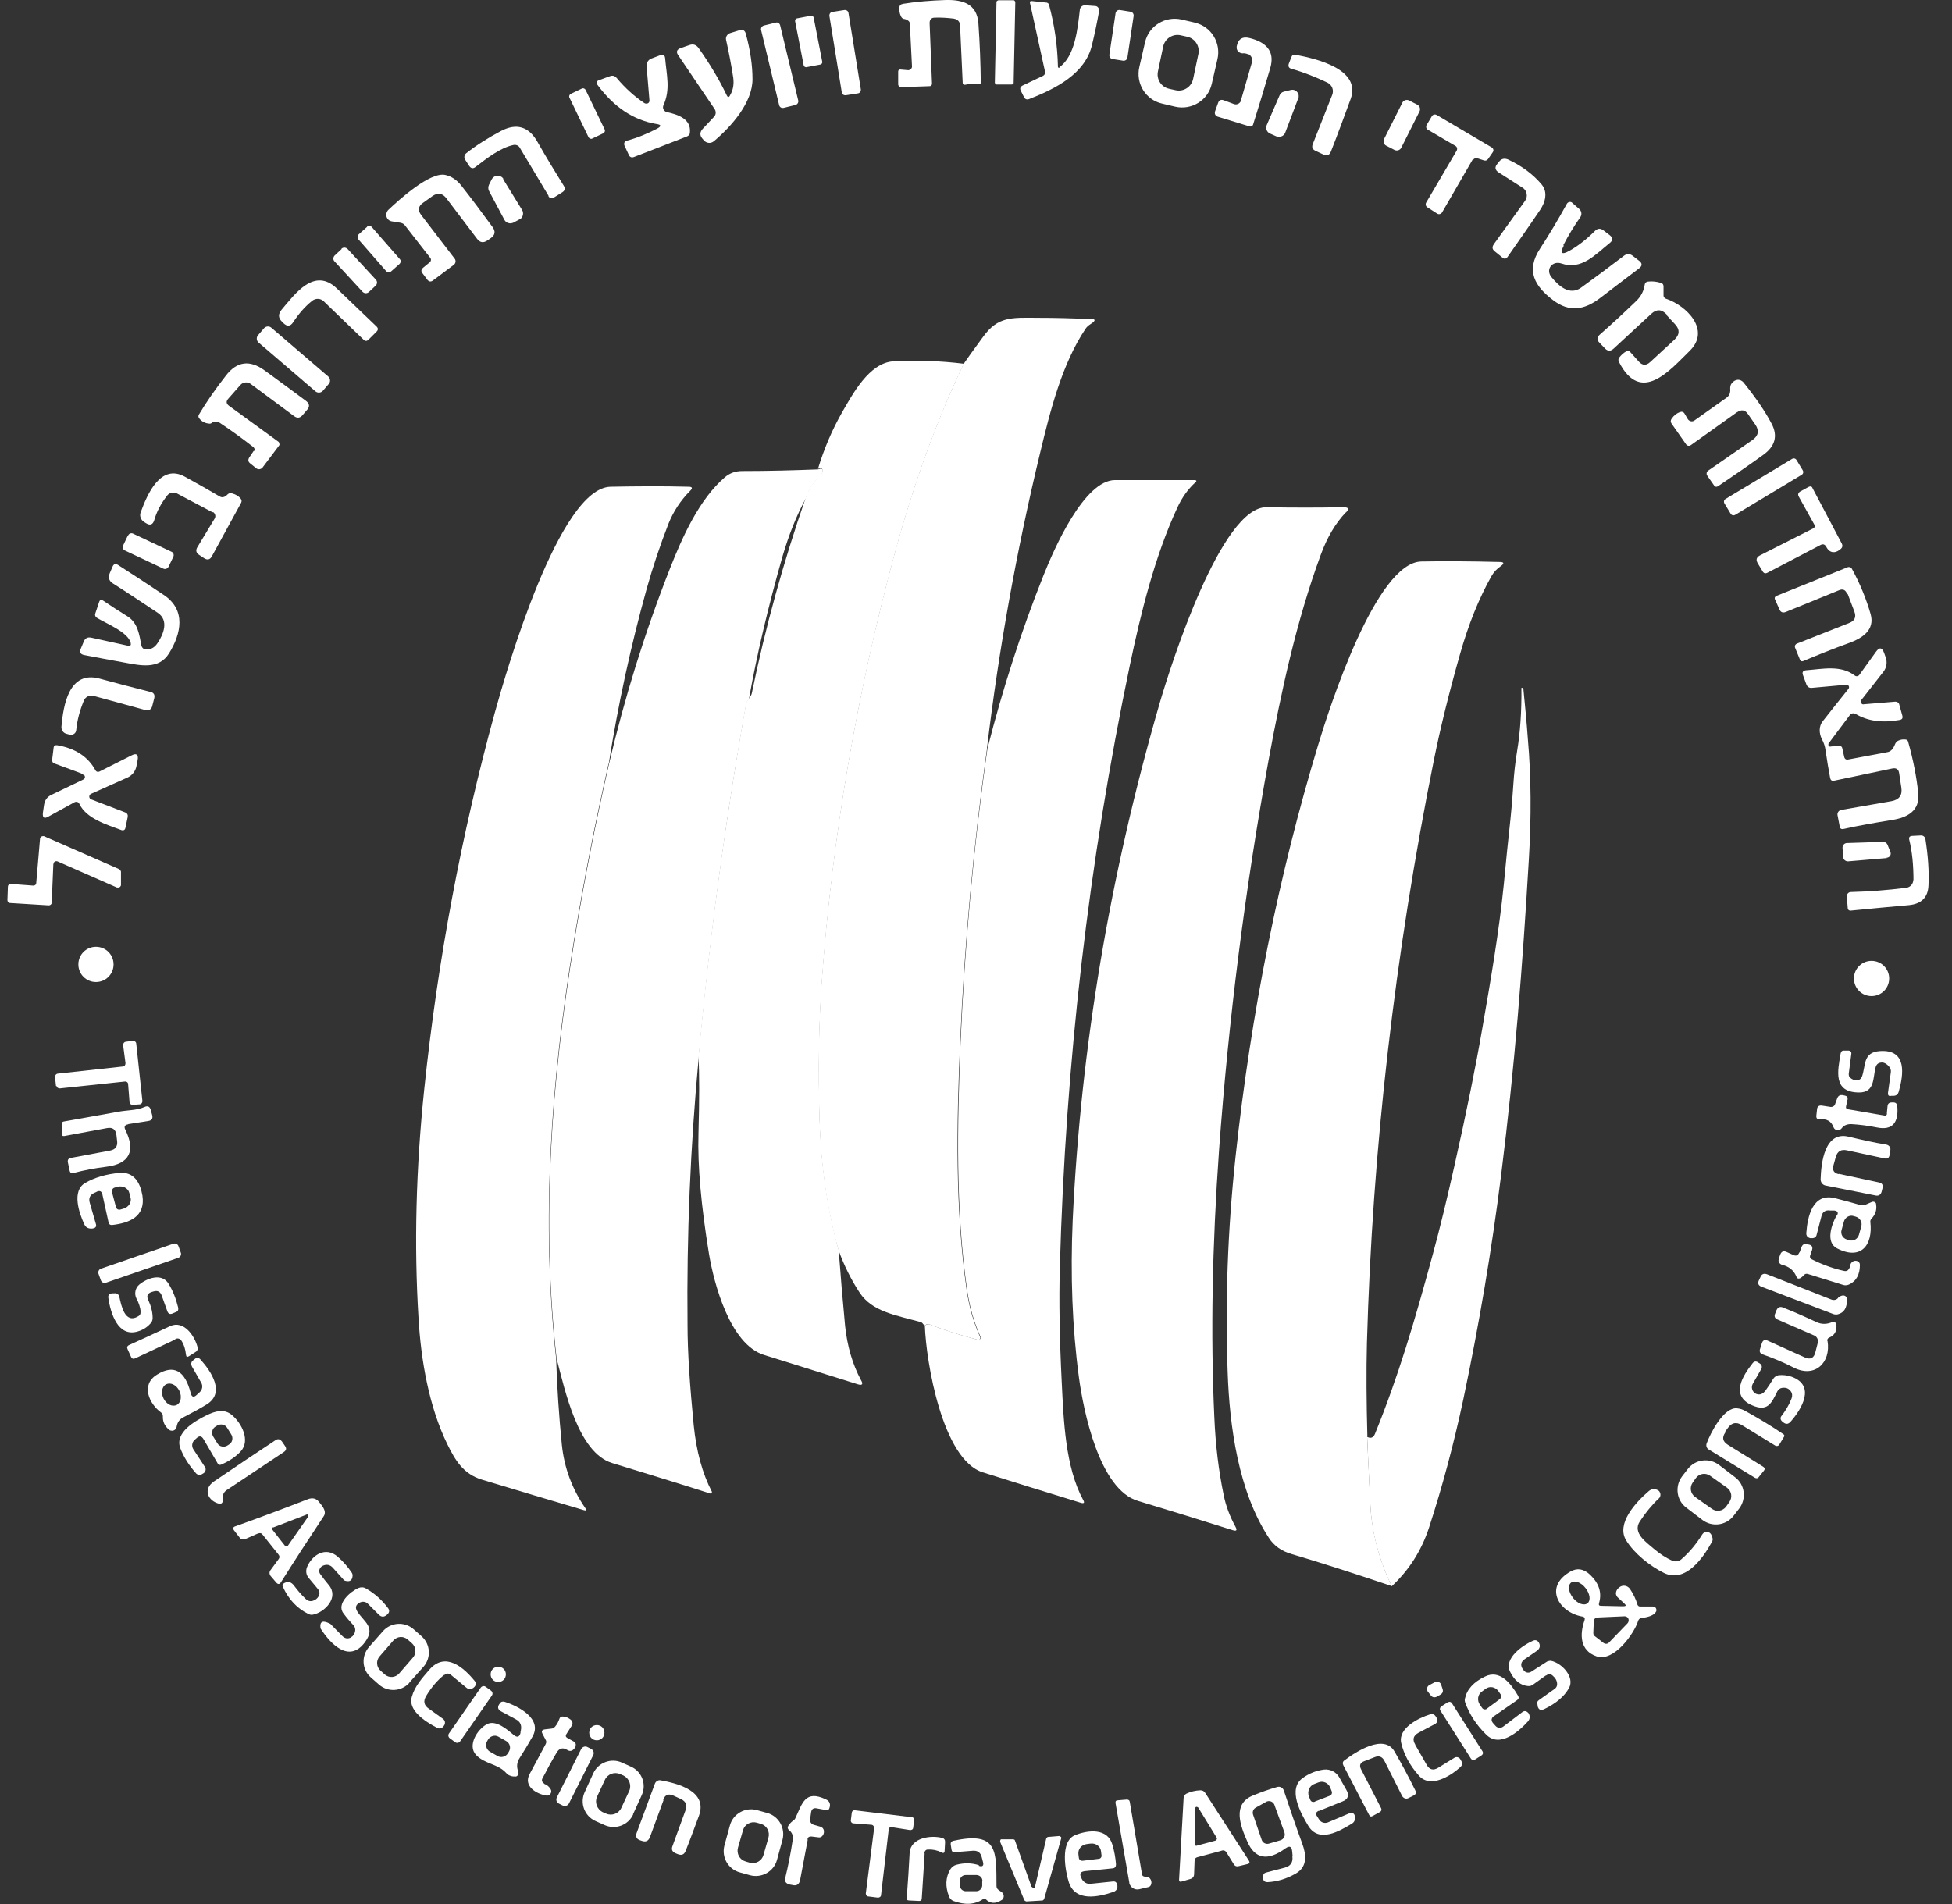 <svg width="82" height="80" viewBox="0 0 82 80" fill="none" xmlns="http://www.w3.org/2000/svg">
<rect x="0" y="0" width="82" height="80" fill="#333333" stroke="none"/>
<path d="M41.861 0.071L41.791 3.481C41.791 3.481 41.822 3.551 41.861 3.551H42.511C42.511 3.551 42.581 3.531 42.581 3.491L42.651 0.081C42.651 0.081 42.621 0.011 42.581 0.011H41.941C41.941 0.011 41.871 0.031 41.861 0.071Z" fill="white"/>
<path d="M38.141 2.951C38.221 2.951 38.301 2.891 38.311 2.811V2.791L38.221 1.001C38.221 0.941 38.191 0.891 38.141 0.861C38.101 0.831 38.061 0.811 38.011 0.801C37.931 0.801 37.871 0.751 37.841 0.671C37.791 0.561 37.771 0.451 37.781 0.331C37.781 0.231 37.831 0.181 37.931 0.161C38.491 0.071 39.091 0.021 39.721 0.001C40.441 -0.019 41.041 0.161 41.101 0.981C41.161 1.831 41.191 2.651 41.201 3.461C41.201 3.521 41.171 3.541 41.121 3.531C40.921 3.511 40.731 3.521 40.541 3.561C40.491 3.571 40.451 3.541 40.441 3.491C40.441 3.491 40.441 3.491 40.441 3.481L40.331 1.081C40.331 0.911 40.231 0.811 40.061 0.781C39.811 0.751 39.541 0.731 39.271 0.741C39.121 0.741 39.051 0.821 39.051 0.971L39.151 3.501C39.151 3.581 39.121 3.621 39.041 3.621L37.861 3.661C37.791 3.661 37.731 3.611 37.731 3.541V3.001C37.731 2.951 37.771 2.921 37.811 2.921H37.821L38.171 2.951H38.141Z" fill="white"/>
<path d="M44.492 2.832C45.162 2.372 45.272 1.192 45.362 0.412C45.372 0.302 45.472 0.212 45.592 0.222L46.002 0.252C46.102 0.252 46.172 0.342 46.172 0.442C46.172 0.442 46.172 0.452 46.172 0.462C46.082 0.962 45.982 1.442 45.872 1.891C45.592 3.091 44.362 3.721 43.232 4.162C43.132 4.202 43.052 4.162 43.012 4.072L42.882 3.812C42.832 3.712 42.862 3.642 42.962 3.591L43.822 3.182C43.882 3.151 43.912 3.082 43.902 3.022L43.262 0.102C43.262 0.102 43.272 0.052 43.302 0.042H43.322L43.982 0.112C43.982 0.112 44.052 0.142 44.062 0.182C44.302 1.062 44.422 1.931 44.442 2.801C44.442 2.832 44.462 2.852 44.492 2.852C44.492 2.852 44.512 2.852 44.522 2.852L44.492 2.832Z" fill="white"/>
<path d="M35.472 0.422L34.962 0.502C34.882 0.512 34.832 0.592 34.842 0.672L35.362 3.882C35.372 3.962 35.452 4.012 35.532 4.002L36.042 3.922C36.122 3.912 36.172 3.832 36.162 3.752L35.642 0.542C35.632 0.462 35.552 0.412 35.472 0.422Z" fill="white"/>
<path d="M46.862 0.561L46.602 2.301C46.592 2.392 46.652 2.471 46.742 2.482L47.182 2.551C47.272 2.562 47.352 2.502 47.362 2.412L47.622 0.671C47.632 0.581 47.572 0.501 47.482 0.491L47.042 0.421C46.952 0.411 46.872 0.471 46.862 0.561Z" fill="white"/>
<path d="M34.061 0.662L33.481 0.772C33.421 0.782 33.391 0.842 33.401 0.892L33.761 2.742C33.771 2.802 33.831 2.832 33.881 2.822L34.461 2.712C34.521 2.702 34.551 2.642 34.541 2.592L34.181 0.742C34.171 0.682 34.111 0.652 34.061 0.662Z" fill="white"/>
<path d="M50.902 3.532C50.742 4.222 50.052 4.642 49.362 4.482L48.812 4.352C48.122 4.192 47.702 3.502 47.862 2.812L48.102 1.772C48.262 1.082 48.952 0.662 49.642 0.822L50.192 0.952C50.882 1.112 51.302 1.802 51.142 2.492L50.902 3.532ZM50.342 2.272C50.412 1.942 50.202 1.612 49.862 1.542L49.592 1.482C49.262 1.412 48.932 1.622 48.862 1.962L48.642 3.002C48.572 3.332 48.782 3.662 49.122 3.732L49.392 3.792C49.722 3.862 50.052 3.652 50.122 3.312L50.342 2.272Z" fill="white"/>
<path d="M32.582 0.952L32.092 1.072C32.012 1.092 31.952 1.172 31.972 1.262L32.732 4.422C32.752 4.502 32.832 4.552 32.922 4.532L33.412 4.412C33.492 4.392 33.552 4.312 33.532 4.222L32.772 1.062C32.752 0.982 32.672 0.922 32.582 0.952Z" fill="white"/>
<path d="M30.651 4.031C30.791 3.811 30.841 3.561 30.802 3.261C30.721 2.741 30.622 2.211 30.502 1.681C30.471 1.551 30.552 1.431 30.672 1.391L31.061 1.271C31.201 1.231 31.291 1.271 31.331 1.421C31.521 2.121 31.611 2.751 31.611 3.331C31.611 4.301 30.741 5.301 29.991 5.931C29.861 6.041 29.681 6.021 29.572 5.901L29.512 5.831C29.392 5.691 29.392 5.561 29.512 5.421L29.991 4.911C30.081 4.821 30.091 4.681 30.012 4.571L28.491 2.321C28.392 2.181 28.431 2.081 28.591 2.021L28.971 1.891C29.122 1.841 29.241 1.881 29.341 2.011C29.811 2.671 30.212 3.341 30.532 4.011C30.572 4.091 30.611 4.101 30.672 4.011L30.651 4.031Z" fill="white"/>
<path d="M52.431 2.281C52.361 2.251 52.281 2.231 52.201 2.241C52.071 2.241 51.951 2.141 51.951 2.011C51.951 1.991 51.951 1.971 51.951 1.951C52.011 1.641 52.191 1.521 52.501 1.601C53.131 1.761 53.581 2.111 53.361 2.861C53.121 3.681 52.881 4.471 52.641 5.231C52.621 5.301 52.551 5.331 52.491 5.311L51.151 4.901C51.061 4.871 51.011 4.781 51.041 4.691C51.041 4.691 51.041 4.691 51.041 4.681L51.171 4.321C51.211 4.211 51.291 4.171 51.401 4.211L51.831 4.371C51.951 4.421 52.091 4.351 52.131 4.231C52.131 4.231 52.131 4.221 52.131 4.211L52.591 2.621C52.631 2.481 52.571 2.331 52.431 2.271V2.281Z" fill="white"/>
<path d="M27.071 4.331C27.131 4.371 27.221 4.361 27.261 4.301C27.281 4.271 27.291 4.241 27.281 4.211L27.161 2.771C27.151 2.641 27.231 2.511 27.361 2.461L27.731 2.321C27.861 2.271 27.931 2.321 27.941 2.451C28.001 3.151 28.171 3.761 27.871 4.421C27.821 4.531 27.871 4.651 27.981 4.701C27.991 4.701 28.011 4.711 28.021 4.711C28.471 4.811 29.041 4.991 28.981 5.571C28.981 5.651 28.931 5.701 28.861 5.731L26.621 6.601C26.531 6.631 26.461 6.601 26.421 6.521L26.231 6.111C26.201 6.031 26.231 5.941 26.311 5.911H26.331C26.781 5.791 27.211 5.611 27.611 5.401C27.791 5.301 27.781 5.241 27.581 5.211C26.621 5.051 25.801 4.511 25.111 3.581C25.031 3.481 25.051 3.401 25.181 3.361L25.621 3.201C25.731 3.161 25.821 3.181 25.901 3.271C26.271 3.711 26.661 4.061 27.081 4.341L27.071 4.331Z" fill="white"/>
<path d="M54.142 2.671L54.252 2.391C54.282 2.311 54.342 2.281 54.422 2.301C55.322 2.471 57.182 2.911 56.742 4.151C56.462 4.911 56.192 5.651 55.912 6.361C55.852 6.521 55.742 6.561 55.592 6.491L55.272 6.341C55.132 6.281 55.092 6.181 55.152 6.041L55.962 3.991C56.042 3.791 55.962 3.571 55.762 3.471C55.282 3.241 54.782 3.041 54.252 2.891C54.142 2.861 54.102 2.791 54.142 2.671Z" fill="white"/>
<path d="M24.442 3.721L23.982 3.941C23.922 3.971 23.891 4.041 23.921 4.101L24.721 5.761C24.752 5.821 24.822 5.851 24.881 5.821L25.341 5.601C25.401 5.571 25.431 5.501 25.401 5.441L24.602 3.781C24.572 3.721 24.502 3.691 24.442 3.721Z" fill="white"/>
<path d="M54.541 4.121L53.991 5.571C53.941 5.711 53.781 5.781 53.641 5.731C53.641 5.731 53.631 5.731 53.621 5.731L53.351 5.611C53.211 5.551 53.161 5.391 53.211 5.261L53.751 4.011C53.781 3.931 53.851 3.871 53.931 3.851L54.221 3.781C54.371 3.741 54.511 3.831 54.551 3.981C54.561 4.031 54.551 4.091 54.551 4.141L54.541 4.121Z" fill="white"/>
<path d="M58.912 4.311L58.142 5.841C58.092 5.941 58.132 6.071 58.232 6.121L58.582 6.301C58.682 6.351 58.812 6.311 58.862 6.211L59.632 4.681C59.682 4.581 59.642 4.451 59.542 4.401L59.192 4.221C59.092 4.171 58.962 4.211 58.912 4.311Z" fill="white"/>
<path d="M61.871 6.691L60.581 8.921C60.541 8.991 60.452 9.021 60.382 8.981L59.962 8.711C59.892 8.671 59.871 8.581 59.911 8.511L61.191 6.331C61.231 6.261 61.212 6.171 61.142 6.131L59.981 5.451C59.911 5.411 59.892 5.321 59.931 5.251L60.151 4.881C60.191 4.811 60.282 4.791 60.352 4.831L62.661 6.191C62.731 6.231 62.761 6.321 62.712 6.391L62.511 6.681C62.471 6.741 62.401 6.761 62.342 6.741L62.062 6.651C61.992 6.631 61.922 6.651 61.882 6.721L61.871 6.691Z" fill="white"/>
<path d="M23.052 8.241L21.832 6.201C21.782 6.111 21.672 6.071 21.572 6.091C21.022 6.201 20.422 6.671 19.982 7.011C19.872 7.101 19.782 7.081 19.702 6.961L19.542 6.711C19.482 6.621 19.502 6.511 19.582 6.441C20.012 6.101 20.502 5.791 21.052 5.501C21.702 5.161 22.212 5.321 22.572 5.951C22.952 6.621 23.332 7.241 23.692 7.821C23.752 7.921 23.732 8.001 23.632 8.071L23.282 8.291C23.182 8.361 23.092 8.341 23.032 8.231L23.052 8.241Z" fill="white"/>
<path d="M63.952 7.882L62.952 7.242C62.802 7.142 62.782 7.022 62.902 6.882L62.982 6.782C63.082 6.662 63.202 6.642 63.352 6.702C63.932 6.972 64.402 7.322 64.762 7.752C65.032 8.072 64.912 8.502 64.702 8.812C64.272 9.452 63.812 10.102 63.332 10.792C63.272 10.882 63.192 10.892 63.112 10.822L62.792 10.562C62.682 10.472 62.672 10.382 62.752 10.262L64.062 8.442C64.192 8.262 64.152 8.022 63.972 7.892C63.972 7.892 63.962 7.892 63.952 7.882Z" fill="white"/>
<path d="M17.771 8.521C17.572 8.661 17.541 8.831 17.692 9.031L19.102 10.871C19.162 10.951 19.142 11.061 19.072 11.121L18.192 11.781C18.102 11.851 18.021 11.841 17.951 11.751L17.741 11.471C17.681 11.391 17.692 11.321 17.771 11.251L18.052 11.021C18.111 10.971 18.122 10.891 18.072 10.831L17.012 9.471C16.971 9.411 16.912 9.381 16.831 9.361L16.462 9.301C16.311 9.281 16.201 9.131 16.232 8.981C16.241 8.921 16.271 8.861 16.311 8.821C16.752 8.401 18.072 7.201 18.712 7.351C18.971 7.411 19.192 7.561 19.381 7.801C19.822 8.361 20.252 8.941 20.692 9.541C20.822 9.721 20.802 9.871 20.622 10.001L20.491 10.091C20.311 10.221 20.162 10.201 20.032 10.021L18.752 8.331C18.581 8.111 18.392 8.081 18.162 8.241L17.771 8.521Z" fill="white"/>
<path d="M21.132 7.522L21.932 8.822C22.012 8.952 21.972 9.132 21.842 9.212H21.832L21.572 9.352C21.432 9.422 21.262 9.372 21.192 9.242L20.542 8.022C20.502 7.942 20.502 7.852 20.542 7.762L20.652 7.542C20.722 7.402 20.892 7.342 21.032 7.412C21.082 7.432 21.122 7.472 21.152 7.522H21.132Z" fill="white"/>
<path d="M65.692 10.321C65.522 10.641 65.602 10.721 65.922 10.541C66.282 10.341 66.642 10.061 67.002 9.701C67.112 9.591 67.232 9.581 67.362 9.681L67.622 9.881C67.762 9.991 67.762 10.101 67.622 10.211C67.012 10.701 66.432 11.361 65.592 11.071C65.212 10.941 64.912 11.321 65.172 11.641C65.472 12.011 65.932 12.431 66.412 12.091C67.022 11.651 67.622 11.201 68.212 10.751C68.342 10.651 68.462 10.651 68.592 10.751C68.592 10.751 68.682 10.821 68.862 10.961C68.992 11.061 68.992 11.171 68.862 11.271C68.312 11.681 67.762 12.111 67.192 12.541C66.552 13.021 65.922 13.131 65.242 12.611C64.462 12.021 64.092 11.371 64.692 10.451C65.082 9.851 65.452 9.231 65.822 8.561C65.862 8.491 65.952 8.461 66.022 8.501C66.022 8.501 66.042 8.501 66.042 8.521L66.342 8.781C66.442 8.871 66.462 9.021 66.382 9.131C66.122 9.501 65.882 9.891 65.672 10.301L65.692 10.321Z" fill="white"/>
<path d="M15.421 9.532L15.072 9.842C15.012 9.902 15.002 9.992 15.052 10.052L16.222 11.392C16.282 11.451 16.372 11.461 16.431 11.402L16.782 11.091C16.841 11.031 16.852 10.941 16.792 10.882L15.621 9.542C15.572 9.482 15.472 9.472 15.412 9.532H15.421Z" fill="white"/>
<path d="M14.352 10.462L14.062 10.732C13.992 10.802 13.982 10.912 14.052 10.982L15.232 12.262C15.302 12.332 15.412 12.342 15.492 12.272L15.782 12.002C15.852 11.932 15.862 11.822 15.782 11.742L14.602 10.462C14.532 10.392 14.422 10.382 14.342 10.452L14.352 10.462Z" fill="white"/>
<path d="M13.111 12.641C12.811 12.881 12.551 13.181 12.321 13.531C12.201 13.721 12.061 13.731 11.901 13.571L11.851 13.521C11.681 13.361 11.681 13.191 11.831 13.011C12.391 12.351 13.201 11.211 14.151 12.121C14.701 12.651 15.261 13.181 15.821 13.721C15.891 13.791 15.891 13.861 15.821 13.931L15.481 14.271C15.411 14.341 15.341 14.341 15.271 14.271L13.601 12.661C13.471 12.531 13.261 12.521 13.111 12.641Z" fill="white"/>
<path d="M70.012 13.211C69.802 12.991 69.592 12.981 69.372 13.181L67.782 14.651C67.662 14.761 67.542 14.761 67.432 14.651L67.192 14.401C67.072 14.281 67.082 14.171 67.202 14.061C67.762 13.571 68.272 13.091 68.752 12.631C68.932 12.451 69.052 12.231 69.092 11.961C69.102 11.881 69.152 11.841 69.232 11.831C69.422 11.811 69.602 11.831 69.782 11.891C69.852 11.911 69.882 11.961 69.882 12.041V12.391C69.872 12.461 69.912 12.521 69.982 12.551C70.832 12.831 71.892 13.861 70.972 14.751C70.162 15.541 68.932 17.021 68.012 15.211C67.972 15.141 67.982 15.081 68.022 15.021C68.102 14.921 68.192 14.831 68.302 14.771C68.372 14.731 68.432 14.731 68.492 14.801L68.842 15.191C68.992 15.361 69.152 15.371 69.322 15.211L70.342 14.271C70.562 14.061 70.572 13.851 70.372 13.631L70.012 13.241V13.211Z" fill="white"/>
<path d="M41.462 31.452C40.892 35.542 40.512 39.662 40.332 43.812C40.182 47.282 40.122 50.782 40.602 54.162C40.702 54.882 40.892 55.552 41.172 56.172C41.192 56.212 41.172 56.272 41.132 56.292C41.112 56.292 41.092 56.292 41.072 56.292C40.412 56.122 39.752 55.922 39.092 55.662C39.042 55.642 39.002 55.642 38.962 55.642C38.912 55.642 38.872 55.672 38.832 55.692C38.772 55.612 38.722 55.562 38.692 55.552C37.602 55.252 36.642 55.112 36.112 54.312C35.762 53.782 35.462 53.182 35.222 52.522C34.742 50.822 34.482 48.982 34.422 47.022C34.362 44.932 34.392 43.022 34.512 41.312C34.952 35.182 35.982 29.152 37.592 23.212C38.382 20.312 39.342 17.672 40.472 15.302C40.592 15.122 40.872 14.732 41.312 14.132C41.922 13.302 42.482 13.342 43.562 13.352C44.302 13.352 45.062 13.372 45.842 13.402C46.012 13.402 46.022 13.462 45.892 13.562L45.762 13.652C45.702 13.692 45.642 13.752 45.602 13.812C44.612 15.292 44.122 17.242 43.692 19.032C42.712 23.102 41.962 27.242 41.462 31.432V31.452Z" fill="white"/>
<path d="M11.091 13.791L10.841 14.082C10.761 14.171 10.771 14.312 10.861 14.392L13.251 16.442C13.341 16.521 13.481 16.512 13.561 16.422L13.811 16.131C13.891 16.041 13.881 15.902 13.791 15.822L11.401 13.771C11.311 13.691 11.171 13.701 11.091 13.791Z" fill="white"/>
<path d="M40.481 15.301C39.351 17.671 38.391 20.311 37.601 23.211C35.991 29.141 34.961 35.171 34.521 41.311C34.401 43.021 34.371 44.931 34.431 47.021C34.491 48.981 34.761 50.821 35.231 52.521C35.311 53.601 35.401 54.661 35.501 55.711C35.591 56.561 35.811 57.321 36.171 57.991C36.271 58.161 36.221 58.221 36.031 58.161C34.731 57.751 33.421 57.341 32.101 56.931C30.671 56.491 29.991 53.941 29.781 52.671C29.451 50.651 29.301 48.971 29.341 47.641C29.381 46.181 29.381 45.101 29.341 44.411C29.791 39.451 30.461 34.511 31.331 29.591C31.341 29.521 31.381 29.441 31.451 29.361L31.511 29.281C31.511 29.281 31.571 29.191 31.581 29.131C32.151 26.351 32.911 23.611 33.851 20.901C33.951 20.571 34.161 20.251 34.491 19.921C34.541 19.881 34.561 19.821 34.551 19.751C34.541 19.661 34.481 19.641 34.361 19.701C34.621 18.841 34.961 18.051 35.371 17.331C35.811 16.571 36.511 15.241 37.531 15.181C38.511 15.131 39.491 15.161 40.471 15.281L40.481 15.301Z" fill="white"/>
<path d="M10.671 18.961C10.711 18.911 10.701 18.841 10.651 18.791C10.191 18.431 9.721 18.091 9.241 17.771C9.181 17.731 9.111 17.711 9.031 17.711C8.981 17.711 8.941 17.731 8.911 17.761C8.881 17.781 8.851 17.801 8.811 17.801C8.631 17.791 8.481 17.721 8.371 17.581C8.331 17.531 8.321 17.471 8.361 17.411C8.671 16.891 9.051 16.341 9.491 15.781C9.951 15.181 10.491 15.111 11.111 15.561C11.691 15.981 12.271 16.411 12.851 16.841C13.011 16.961 13.021 17.091 12.891 17.231L12.711 17.441C12.601 17.571 12.481 17.581 12.351 17.481L10.531 16.131C10.401 16.031 10.211 16.051 10.101 16.171L9.591 16.751C9.491 16.861 9.501 16.961 9.621 17.051L11.711 18.571C11.711 18.571 11.761 18.671 11.731 18.711L11.031 19.641C10.971 19.721 10.851 19.741 10.771 19.681L10.511 19.471C10.421 19.401 10.411 19.321 10.471 19.221L10.661 18.941L10.671 18.961Z" fill="white"/>
<path d="M72.992 17.302L71.032 18.701C70.962 18.752 70.872 18.732 70.832 18.672L70.222 17.802C70.172 17.732 70.172 17.662 70.222 17.591C70.312 17.462 70.432 17.361 70.582 17.311C70.662 17.282 70.722 17.311 70.762 17.372L70.902 17.611C70.962 17.701 71.082 17.732 71.172 17.672L72.542 16.701C72.592 16.662 72.642 16.602 72.662 16.541C72.682 16.471 72.692 16.401 72.682 16.331C72.682 16.252 72.692 16.172 72.742 16.111C72.872 15.931 73.102 15.892 73.252 16.081C73.772 16.732 74.162 17.302 74.422 17.802C74.692 18.311 74.572 18.752 74.072 19.111C73.462 19.552 72.832 19.982 72.182 20.422C72.112 20.471 72.052 20.462 72.002 20.392L71.722 19.991C71.672 19.922 71.682 19.822 71.762 19.771L73.612 18.491C73.872 18.311 73.912 18.091 73.732 17.831L73.432 17.401C73.312 17.221 73.152 17.192 72.972 17.322L72.992 17.302Z" fill="white"/>
<path d="M75.281 19.282L72.491 20.962C72.421 21.002 72.401 21.082 72.441 21.152L72.701 21.582C72.741 21.652 72.821 21.672 72.891 21.632L75.681 19.952C75.751 19.912 75.771 19.832 75.731 19.762L75.471 19.332C75.431 19.262 75.351 19.242 75.281 19.282Z" fill="white"/>
<path d="M34.372 19.721C34.492 19.671 34.552 19.681 34.562 19.771C34.562 19.841 34.542 19.891 34.502 19.941C34.172 20.261 33.952 20.591 33.862 20.921C33.462 21.651 33.132 22.481 32.862 23.411C32.262 25.521 31.792 27.511 31.462 29.371C31.392 29.451 31.352 29.531 31.342 29.601C30.462 34.521 29.802 39.471 29.352 44.421C29.002 48.171 28.842 51.921 28.882 55.661C28.882 56.831 28.982 58.241 29.142 59.891C29.252 60.971 29.502 61.901 29.902 62.671C29.912 62.701 29.902 62.741 29.882 62.751C29.872 62.751 29.852 62.751 29.832 62.751C28.492 62.321 27.112 61.901 25.712 61.471C24.282 61.031 23.732 58.411 23.382 57.081C22.732 51.251 23.162 45.451 24.112 39.631C24.522 37.101 25.012 34.591 25.582 32.101C26.242 29.291 27.092 26.561 28.142 23.891C28.652 22.591 29.372 20.971 30.452 20.051C30.652 19.881 30.892 19.791 31.182 19.791C32.302 19.791 33.372 19.761 34.392 19.721H34.372Z" fill="white"/>
<path d="M8.921 21.521L7.431 20.732C7.291 20.662 7.131 20.692 7.031 20.811C6.771 21.142 6.581 21.491 6.481 21.852C6.421 22.052 6.301 22.091 6.131 21.982L6.051 21.931C5.911 21.841 5.851 21.672 5.911 21.521C6.191 20.762 6.741 19.462 7.771 20.032C8.281 20.311 8.771 20.591 9.231 20.861C9.301 20.901 9.361 20.901 9.431 20.872C9.471 20.852 9.501 20.831 9.531 20.802C9.591 20.732 9.661 20.701 9.751 20.732C9.901 20.771 10.021 20.841 10.111 20.951C10.151 21.002 10.161 21.061 10.131 21.122L8.901 23.372C8.821 23.521 8.711 23.541 8.571 23.451L8.361 23.311C8.241 23.232 8.211 23.122 8.291 22.991L9.021 21.782C9.071 21.692 9.041 21.581 8.961 21.521C8.961 21.521 8.961 21.521 8.951 21.521H8.921Z" fill="white"/>
<path d="M38.841 55.691C38.841 55.691 38.921 55.651 38.971 55.641C39.011 55.641 39.051 55.641 39.101 55.661C39.761 55.921 40.421 56.121 41.081 56.291C41.131 56.301 41.181 56.271 41.191 56.231C41.191 56.211 41.191 56.191 41.191 56.171C40.911 55.551 40.721 54.881 40.621 54.161C40.141 50.771 40.211 47.281 40.351 43.811C40.531 39.661 40.901 35.541 41.481 31.451C42.121 28.941 42.901 26.511 43.841 24.161C44.271 23.081 45.541 20.161 46.851 20.171C47.841 20.171 48.951 20.171 50.161 20.171C50.271 20.171 50.291 20.211 50.201 20.281C49.891 20.571 49.651 20.911 49.461 21.321C48.501 23.391 47.921 25.771 47.461 27.961C45.741 36.181 44.761 44.611 44.521 53.261C44.481 54.661 44.511 56.271 44.601 58.071C44.681 59.691 44.751 61.641 45.501 63.021C45.571 63.141 45.541 63.181 45.401 63.141C43.971 62.701 42.601 62.281 41.281 61.861C39.581 61.321 38.901 57.191 38.851 55.701L38.841 55.691Z" fill="white"/>
<path d="M25.562 32.102C24.992 34.592 24.502 37.102 24.092 39.632C23.142 45.452 22.722 51.252 23.362 57.082C23.402 58.302 23.482 59.502 23.602 60.702C23.702 61.672 24.032 62.562 24.592 63.371C24.652 63.452 24.632 63.481 24.532 63.452C23.122 63.032 21.692 62.611 20.252 62.172C19.462 61.931 19.132 61.371 18.792 60.681C18.022 59.111 17.682 57.142 17.582 55.392C17.392 52.322 17.472 49.111 17.822 45.761C18.392 40.322 19.382 35.052 20.792 29.922C21.282 28.152 23.492 20.512 25.642 20.452C26.722 20.432 27.822 20.422 28.932 20.452C29.082 20.452 29.102 20.512 29.002 20.612C28.592 21.022 28.292 21.482 28.082 22.002C27.732 22.902 27.422 23.822 27.162 24.752C26.492 27.162 25.962 29.611 25.572 32.092L25.562 32.102Z" fill="white"/>
<path d="M76.222 22.051L75.572 20.881C75.512 20.781 75.532 20.701 75.642 20.641L75.972 20.461C76.052 20.421 76.112 20.431 76.142 20.511L77.372 22.841C77.412 22.921 77.402 22.991 77.342 23.051C77.132 23.251 76.872 23.271 76.722 22.981C76.662 22.871 76.582 22.841 76.472 22.901L74.252 24.061C74.162 24.111 74.092 24.091 74.042 24.001L73.842 23.671C73.752 23.521 73.782 23.411 73.942 23.331L76.172 22.201C76.232 22.171 76.262 22.101 76.232 22.031L76.222 22.051Z" fill="white"/>
<path d="M56.542 21.522C56.102 21.982 55.752 22.572 55.482 23.312C54.452 26.112 53.812 29.102 53.292 31.932C52.302 37.372 51.612 42.822 51.212 48.302C50.922 52.342 50.852 56.092 51.012 59.552C51.062 60.712 51.192 61.792 51.402 62.802C51.492 63.262 51.662 63.712 51.902 64.152C51.982 64.302 51.942 64.342 51.782 64.292C50.552 63.902 49.232 63.492 47.802 63.062C46.182 62.582 45.512 59.282 45.322 57.862C45.042 55.772 44.962 53.572 45.062 51.262C45.402 44.002 46.622 36.762 48.722 29.522C49.202 27.882 51.312 21.272 53.212 21.312C54.292 21.332 55.362 21.332 56.432 21.312C56.652 21.312 56.692 21.382 56.532 21.542L56.542 21.522Z" fill="white"/>
<path d="M5.371 22.502L5.171 22.922C5.131 23.002 5.171 23.102 5.251 23.131L6.861 23.892C6.941 23.931 7.041 23.892 7.081 23.811L7.281 23.392C7.321 23.311 7.281 23.212 7.201 23.181L5.591 22.422C5.511 22.381 5.411 22.422 5.381 22.502H5.371Z" fill="white"/>
<path d="M57.431 60.361C57.471 61.291 57.522 62.221 57.562 63.151C57.621 64.352 57.922 65.511 58.462 66.641C56.772 66.072 55.361 65.621 54.242 65.291C53.831 65.171 53.511 64.942 53.301 64.612C52.022 62.661 51.651 59.931 51.572 57.661C51.462 54.712 51.572 51.691 51.901 48.621C52.551 42.562 53.712 36.782 55.382 31.271C55.831 29.782 57.801 23.622 59.712 23.591C60.712 23.572 61.801 23.581 63.002 23.611C63.181 23.611 63.202 23.672 63.051 23.782C62.882 23.901 62.752 24.032 62.651 24.212C62.121 25.151 61.681 26.252 61.331 27.491C60.861 29.142 60.502 30.611 60.242 31.901C58.592 40.102 57.651 48.282 57.422 56.431C57.392 57.592 57.401 58.901 57.441 60.361H57.431Z" fill="white"/>
<path d="M6.121 27.282C6.321 27.302 6.481 27.221 6.611 27.032C6.871 26.651 7.101 26.072 6.631 25.752C6.001 25.331 5.371 24.912 4.741 24.512C4.581 24.412 4.531 24.262 4.611 24.081L4.731 23.802C4.781 23.692 4.851 23.672 4.951 23.732C5.621 24.162 6.261 24.581 6.871 24.991C7.831 25.622 7.611 26.631 7.101 27.451C6.671 28.142 5.901 27.962 5.241 27.841C4.651 27.732 4.091 27.631 3.531 27.521C3.381 27.491 3.331 27.401 3.391 27.262L3.521 26.951C3.581 26.811 3.681 26.762 3.831 26.791L5.371 27.131C5.481 27.151 5.511 27.111 5.491 27.012C5.381 26.561 4.471 26.201 4.091 25.971C4.001 25.922 3.971 25.841 4.011 25.752L4.161 25.302C4.191 25.201 4.251 25.181 4.341 25.241C4.681 25.471 5.021 25.692 5.361 25.901C5.801 26.181 5.851 26.681 5.941 27.131C5.961 27.212 6.031 27.282 6.111 27.291L6.121 27.282Z" fill="white"/>
<path d="M77.591 24.951C77.531 24.781 77.411 24.731 77.251 24.801L75.021 25.711C74.901 25.761 74.801 25.731 74.751 25.601L74.571 25.201C74.531 25.121 74.561 25.061 74.641 25.031L77.621 23.831C77.681 23.811 77.751 23.831 77.791 23.891C78.141 24.531 78.401 25.171 78.581 25.801C78.771 26.471 78.231 26.811 77.691 27.011C77.001 27.261 76.351 27.521 75.761 27.771C75.691 27.801 75.641 27.781 75.611 27.711L75.411 27.221C75.381 27.151 75.411 27.071 75.491 27.041L77.691 26.171C77.921 26.081 77.981 25.921 77.901 25.701L77.621 24.961L77.591 24.951Z" fill="white"/>
<path d="M76.942 31.361L77.262 31.341C77.332 31.341 77.382 31.371 77.392 31.441L77.472 31.801C77.492 31.891 77.552 31.931 77.642 31.911L79.292 31.601C79.362 31.591 79.422 31.551 79.472 31.501C79.532 31.431 79.572 31.361 79.602 31.281C79.632 31.201 79.682 31.141 79.762 31.111C79.852 31.071 79.952 31.061 80.042 31.071C80.112 31.071 80.152 31.121 80.162 31.181C80.372 31.931 80.512 32.641 80.582 33.321C80.662 34.071 80.122 34.351 79.492 34.451C78.752 34.571 78.062 34.691 77.442 34.831C77.352 34.851 77.292 34.811 77.282 34.721L77.192 34.251C77.172 34.151 77.242 34.051 77.342 34.031L79.462 33.661C79.782 33.601 79.922 33.411 79.872 33.091L79.782 32.501C79.762 32.321 79.652 32.251 79.482 32.291L77.052 32.801C76.952 32.821 76.902 32.781 76.882 32.691C76.812 32.331 76.752 31.951 76.692 31.551C76.672 31.381 76.622 31.211 76.532 31.051C76.412 30.811 76.402 30.511 76.572 30.301C76.932 29.841 77.292 29.391 77.652 28.941C77.692 28.891 77.682 28.821 77.632 28.791C77.612 28.771 77.582 28.771 77.552 28.771L76.112 28.901C76.002 28.911 75.922 28.861 75.882 28.751L75.742 28.371C75.692 28.241 75.742 28.171 75.882 28.161C76.562 28.111 77.322 27.931 77.912 28.381C77.972 28.431 78.062 28.421 78.112 28.351L78.802 27.391C78.952 27.181 79.062 27.201 79.152 27.441L79.212 27.611C79.292 27.821 79.252 28.051 79.122 28.221L78.192 29.411C78.192 29.411 78.162 29.531 78.212 29.571C78.232 29.591 78.262 29.601 78.292 29.591L79.622 29.481C79.692 29.481 79.762 29.521 79.782 29.591L79.912 30.061C79.942 30.171 79.912 30.231 79.792 30.251C79.072 30.381 78.462 30.301 77.942 29.991C77.862 29.951 77.762 29.971 77.712 30.041L76.812 31.241C76.812 31.241 76.792 31.321 76.832 31.351C76.852 31.361 76.862 31.371 76.882 31.371L76.942 31.361Z" fill="white"/>
<path d="M3.931 29.241C3.761 29.192 3.581 29.282 3.521 29.442C3.351 29.852 3.241 30.262 3.201 30.681C3.191 30.802 3.081 30.881 2.971 30.872C2.961 30.872 2.951 30.872 2.941 30.872L2.791 30.831C2.661 30.802 2.571 30.672 2.581 30.532C2.661 29.642 2.891 28.162 4.181 28.512C4.881 28.701 5.601 28.892 6.321 29.072C6.461 29.102 6.511 29.192 6.481 29.331L6.391 29.681C6.361 29.802 6.251 29.861 6.131 29.841L3.941 29.241H3.931Z" fill="white"/>
<path d="M58.462 66.651C57.922 65.521 57.612 64.361 57.562 63.161C57.512 62.231 57.472 61.301 57.432 60.371C57.582 60.451 57.692 60.411 57.762 60.241C58.742 57.831 59.422 55.531 60.192 52.691C60.492 51.591 60.792 50.351 61.102 48.961C61.602 46.741 61.992 44.821 62.272 43.191C62.622 41.181 62.972 39.141 63.172 37.161C63.262 36.221 63.352 35.301 63.452 34.411C63.502 33.941 63.542 33.461 63.572 32.971C63.602 32.501 63.652 32.031 63.732 31.551C63.862 30.771 63.922 29.891 63.912 28.901H63.962C63.962 28.901 63.982 28.901 63.992 28.921C64.062 29.631 64.132 30.331 64.182 31.041C64.322 32.631 64.332 34.331 64.222 36.141C63.962 40.561 63.632 44.801 63.062 49.351C62.672 52.471 62.142 55.621 61.472 58.791C61.072 60.671 60.592 62.461 60.032 64.181C59.712 65.161 59.182 65.981 58.462 66.651Z" fill="white"/>
<path d="M3.542 32.601C3.512 32.551 3.442 32.501 3.322 32.461C2.972 32.331 2.622 32.201 2.292 32.081C2.212 32.051 2.182 32.001 2.192 31.911L2.252 31.421C2.262 31.331 2.312 31.301 2.402 31.311C3.162 31.441 3.692 31.791 4.002 32.351C4.042 32.431 4.112 32.451 4.192 32.411L5.522 31.741C5.732 31.631 5.822 31.701 5.782 31.931L5.732 32.191C5.692 32.401 5.552 32.581 5.352 32.671L3.832 33.351C3.762 33.381 3.732 33.461 3.762 33.521C3.772 33.551 3.802 33.581 3.842 33.591L5.252 34.131C5.352 34.171 5.382 34.241 5.362 34.341L5.272 34.771C5.252 34.881 5.182 34.911 5.082 34.871C4.462 34.641 3.622 34.391 3.332 33.771C3.302 33.701 3.222 33.671 3.142 33.701L2.032 34.311C1.852 34.411 1.782 34.361 1.802 34.151L1.852 33.811C1.882 33.621 1.982 33.481 2.152 33.401L3.482 32.761C3.572 32.721 3.592 32.651 3.542 32.571V32.601Z" fill="white"/>
<path d="M2.242 36.281L2.172 37.931C2.172 37.991 2.112 38.041 2.052 38.041L0.422 37.941C0.362 37.941 0.312 37.881 0.312 37.821L0.332 37.251C0.332 37.191 0.382 37.141 0.452 37.141L1.402 37.211C1.462 37.211 1.522 37.171 1.522 37.101L1.682 35.241C1.682 35.181 1.742 35.131 1.802 35.131C1.812 35.131 1.822 35.131 1.842 35.131L5.012 36.521C5.012 36.521 5.082 36.581 5.082 36.631V37.181C5.082 37.241 5.022 37.301 4.962 37.291C4.942 37.291 4.932 37.291 4.912 37.291L2.412 36.191C2.352 36.171 2.282 36.191 2.262 36.251C2.262 36.261 2.262 36.281 2.262 36.291L2.242 36.281Z" fill="white"/>
<path d="M80.382 36.982C80.382 36.372 80.332 35.802 80.202 35.272C80.182 35.182 80.222 35.132 80.312 35.122L80.702 35.102C80.792 35.102 80.862 35.162 80.882 35.242C80.992 35.952 81.042 36.612 81.012 37.202C80.992 37.712 80.712 37.982 80.181 38.032C79.371 38.102 78.552 38.182 77.732 38.262C77.682 38.262 77.632 38.232 77.622 38.172L77.582 37.662C77.582 37.572 77.642 37.492 77.732 37.482C78.512 37.462 79.302 37.402 80.082 37.302C80.242 37.282 80.372 37.142 80.372 36.982H80.382Z" fill="white"/>
<path d="M79.271 36.052L77.631 36.192C77.531 36.192 77.441 36.122 77.431 36.022L77.401 35.622C77.401 35.522 77.471 35.432 77.571 35.422L79.111 35.372C79.191 35.372 79.261 35.422 79.291 35.492L79.411 35.792C79.451 35.892 79.411 35.992 79.301 36.032C79.281 36.032 79.271 36.032 79.251 36.042L79.271 36.052Z" fill="white"/>
<path d="M4.031 41.261C4.441 41.261 4.771 40.931 4.771 40.521C4.771 40.111 4.441 39.781 4.031 39.781C3.621 39.781 3.292 40.111 3.292 40.521C3.292 40.931 3.621 41.261 4.031 41.261Z" fill="white"/>
<path d="M78.621 41.852C79.031 41.852 79.361 41.522 79.361 41.112C79.361 40.702 79.031 40.372 78.621 40.372C78.211 40.372 77.881 40.702 77.881 41.112C77.881 41.522 78.211 41.852 78.621 41.852Z" fill="white"/>
<path d="M2.352 45.631L2.312 45.251C2.312 45.181 2.352 45.121 2.422 45.111L5.162 44.811C5.232 44.811 5.272 44.741 5.272 44.671L5.172 43.911C5.172 43.841 5.212 43.781 5.282 43.771L5.582 43.731C5.652 43.731 5.712 43.771 5.722 43.841L5.982 46.261C5.982 46.331 5.942 46.391 5.872 46.401L5.572 46.421C5.502 46.421 5.452 46.381 5.442 46.311L5.382 45.551C5.382 45.481 5.312 45.431 5.252 45.441L2.512 45.731C2.442 45.731 2.382 45.691 2.372 45.621L2.352 45.631Z" fill="white"/>
<path d="M78.212 45.252C78.391 44.772 78.242 44.212 78.972 44.162C80.132 44.082 79.962 45.162 79.762 45.872C79.732 45.972 79.672 46.032 79.562 46.042H79.452C79.342 46.072 79.302 46.022 79.312 45.912L79.431 45.052C79.442 44.972 79.421 44.882 79.362 44.822C79.272 44.712 79.182 44.652 79.072 44.642C78.922 44.642 78.832 44.702 78.792 44.842C78.672 45.272 78.772 45.902 78.102 45.902C76.982 45.902 77.202 44.982 77.322 44.262C77.342 44.172 77.392 44.132 77.472 44.142H77.671C77.742 44.162 77.781 44.192 77.772 44.272L77.662 45.122C77.662 45.182 77.672 45.242 77.722 45.282C77.802 45.352 77.892 45.392 78.002 45.392C78.092 45.392 78.181 45.332 78.212 45.242V45.252Z" fill="white"/>
<path d="M79.262 46.791L79.292 46.481C79.302 46.371 79.362 46.321 79.472 46.321H79.542C79.642 46.321 79.692 46.381 79.702 46.481C79.762 47.151 79.511 47.511 78.841 47.371C78.492 47.301 78.132 47.251 77.762 47.231C77.592 47.231 77.462 47.281 77.371 47.401C77.302 47.491 77.181 47.521 77.091 47.451C77.061 47.431 77.031 47.391 77.022 47.361C76.931 47.111 76.742 47.001 76.462 47.031C76.341 47.041 76.291 46.991 76.302 46.871L76.332 46.601C76.341 46.491 76.412 46.441 76.522 46.451L76.912 46.511C76.982 46.511 77.052 46.481 77.082 46.411L77.181 46.141C77.222 46.041 77.291 46.001 77.391 46.011L77.492 46.031C77.591 46.051 77.632 46.101 77.612 46.201L77.552 46.471C77.531 46.551 77.561 46.601 77.651 46.611L79.162 46.871C79.232 46.881 79.261 46.851 79.272 46.791H79.262Z" fill="white"/>
<path d="M5.382 47.241C5.242 47.261 5.202 47.341 5.262 47.461C5.712 48.371 5.432 48.901 4.472 49.021C3.982 49.081 3.522 49.171 3.102 49.281C3.002 49.311 2.942 49.281 2.922 49.171L2.852 48.841C2.832 48.731 2.872 48.671 2.982 48.651L4.632 48.341C4.842 48.301 4.942 48.171 4.922 47.961L4.892 47.701C4.862 47.451 4.732 47.351 4.482 47.401L2.702 47.731C2.632 47.741 2.602 47.711 2.602 47.641V47.211C2.602 47.161 2.622 47.131 2.682 47.121C3.432 46.991 4.192 46.851 4.972 46.711C5.342 46.641 5.732 46.661 6.072 46.511C6.202 46.451 6.292 46.491 6.332 46.631L6.392 46.851C6.432 46.991 6.372 47.081 6.222 47.101L5.392 47.231L5.382 47.241Z" fill="white"/>
<path d="M77.251 49.322L78.931 49.682C79.071 49.712 79.111 49.792 79.081 49.922L79.041 50.082C79.001 50.202 78.921 50.252 78.801 50.232L76.691 49.812C76.571 49.792 76.481 49.682 76.481 49.552C76.501 48.882 76.641 47.502 77.671 47.762C78.171 47.882 78.691 48.002 79.241 48.092C79.351 48.112 79.431 48.212 79.411 48.322L79.381 48.512C79.361 48.652 79.291 48.702 79.161 48.672L77.581 48.332C77.341 48.282 77.191 48.372 77.121 48.602L77.021 48.962C76.961 49.162 77.041 49.292 77.241 49.332L77.251 49.322Z" fill="white"/>
<path d="M4.052 50.081L3.962 50.121C3.782 50.202 3.712 50.342 3.772 50.541L4.032 51.441C4.052 51.511 4.032 51.572 3.952 51.602C3.912 51.611 3.882 51.621 3.842 51.621C3.702 51.621 3.602 51.572 3.542 51.441C3.322 50.971 3.002 50.032 3.582 49.702C3.982 49.471 4.462 49.331 5.012 49.282C5.632 49.221 5.892 49.702 5.982 50.231C6.122 51.132 5.412 51.392 4.702 51.471C4.622 51.471 4.582 51.441 4.562 51.371L4.302 50.191C4.272 50.051 4.192 50.011 4.062 50.072L4.052 50.081ZM4.702 50.081L4.872 50.721C4.892 50.801 4.972 50.842 5.052 50.822L5.192 50.782C5.402 50.721 5.542 50.511 5.482 50.312L5.432 50.121C5.382 49.922 5.162 49.812 4.942 49.861L4.812 49.901C4.732 49.922 4.692 50.002 4.712 50.081H4.702Z" fill="white"/>
<path d="M77.161 51.081C77.241 50.952 77.201 50.882 77.051 50.861H76.881C76.681 50.831 76.552 50.922 76.511 51.121L76.311 51.892C76.291 51.981 76.201 52.032 76.111 52.022H76.041C75.931 51.992 75.871 51.922 75.881 51.801C75.931 51.121 76.141 50.111 77.081 50.342C77.441 50.431 77.801 50.532 78.151 50.632C78.231 50.651 78.311 50.651 78.381 50.611L78.631 50.502C78.701 50.471 78.781 50.502 78.811 50.572C78.811 50.581 78.811 50.592 78.811 50.602C78.851 50.831 78.781 51.032 78.621 51.202C78.581 51.242 78.561 51.291 78.571 51.352C78.681 52.312 78.181 52.971 77.171 52.452C76.671 52.191 76.951 51.431 77.151 51.072L77.161 51.081ZM78.191 51.522C78.241 51.352 78.131 51.172 77.961 51.121L77.861 51.092C77.691 51.041 77.511 51.151 77.461 51.322L77.361 51.681C77.311 51.852 77.411 52.032 77.591 52.081L77.691 52.111C77.871 52.161 78.041 52.051 78.091 51.882L78.191 51.522Z" fill="white"/>
<path d="M7.272 52.261L4.252 53.301C4.152 53.331 4.102 53.441 4.142 53.531L4.232 53.781C4.262 53.881 4.372 53.931 4.462 53.891L7.482 52.851C7.582 52.821 7.632 52.711 7.592 52.621L7.502 52.371C7.472 52.271 7.362 52.221 7.272 52.261Z" fill="white"/>
<path d="M75.601 52.612L75.681 52.392C75.721 52.292 75.791 52.252 75.891 52.272L75.981 52.292C76.111 52.312 76.161 52.392 76.121 52.522L76.041 52.752C76.021 52.822 76.041 52.882 76.111 52.912C76.591 53.152 77.051 53.312 77.481 53.402C77.551 53.412 77.611 53.402 77.651 53.342C77.691 53.292 77.721 53.232 77.731 53.162C77.731 53.102 77.771 53.052 77.811 53.022C77.871 52.972 77.941 52.962 78.011 52.982C78.081 53.002 78.131 53.062 78.131 53.142C78.131 53.552 77.981 53.832 77.671 53.972C77.601 54.002 77.521 54.012 77.441 53.992L75.961 53.532C75.871 53.502 75.801 53.532 75.751 53.602C75.721 53.642 75.671 53.672 75.631 53.702C75.551 53.742 75.491 53.722 75.461 53.632C75.351 53.372 75.151 53.212 74.861 53.142C74.761 53.112 74.691 53.012 74.721 52.912V52.892L74.781 52.722C74.831 52.582 74.921 52.542 75.051 52.602L75.341 52.732C75.451 52.782 75.531 52.752 75.581 52.632L75.601 52.612Z" fill="white"/>
<path d="M77.211 54.531C77.281 54.471 77.351 54.431 77.431 54.431C77.521 54.431 77.591 54.501 77.591 54.591C77.591 54.951 77.471 55.151 77.211 55.221C77.141 55.241 77.071 55.231 77.011 55.211L73.991 54.061C73.871 54.011 73.831 53.931 73.881 53.811L73.951 53.661C74.001 53.531 74.101 53.491 74.231 53.541L76.931 54.601C77.031 54.641 77.141 54.621 77.211 54.541V54.531Z" fill="white"/>
<path d="M5.912 55.121C5.892 54.931 5.832 54.741 5.732 54.561C5.632 54.361 5.682 54.121 5.842 53.981C6.172 53.701 6.802 53.471 7.082 53.941C7.262 54.231 7.392 54.561 7.482 54.931C7.502 55.031 7.482 55.101 7.382 55.131L7.242 55.191C7.142 55.231 7.072 55.201 7.032 55.101L6.792 54.431C6.732 54.271 6.622 54.211 6.452 54.261L6.382 54.281C6.192 54.341 6.142 54.451 6.232 54.631C6.342 54.871 6.412 55.121 6.412 55.381C6.412 55.451 6.392 55.511 6.352 55.571C6.212 55.741 6.032 55.871 5.792 55.941C4.942 56.201 4.642 55.151 4.552 54.541C4.532 54.421 4.582 54.361 4.702 54.341H4.792C4.892 54.321 4.992 54.381 5.012 54.481C5.092 54.841 5.242 55.651 5.812 55.301C5.882 55.261 5.912 55.201 5.902 55.121H5.912Z" fill="white"/>
<path d="M76.772 56.342C76.922 57.262 76.232 57.912 75.352 57.462C74.922 57.242 74.492 57.062 74.062 56.912C73.942 56.872 73.892 56.792 73.942 56.662L74.012 56.442C74.052 56.312 74.132 56.272 74.262 56.332L75.812 57.032C76.052 57.142 76.202 57.062 76.262 56.812L76.362 56.422C76.392 56.292 76.332 56.162 76.212 56.112L74.672 55.442C74.552 55.392 74.522 55.302 74.572 55.192L74.622 55.062C74.682 54.922 74.782 54.882 74.912 54.942C75.372 55.122 75.842 55.332 76.312 55.552C76.532 55.652 76.742 55.642 76.962 55.552C77.032 55.522 77.112 55.552 77.142 55.632C77.142 55.632 77.142 55.652 77.142 55.662C77.172 55.922 77.072 56.102 76.842 56.202C76.782 56.222 76.752 56.282 76.762 56.342H76.772Z" fill="white"/>
<path d="M7.361 56.282L5.681 57.072C5.601 57.111 5.541 57.092 5.501 57.002L5.361 56.691C5.321 56.611 5.341 56.551 5.431 56.511C6.021 56.242 6.591 55.981 7.141 55.721C7.721 55.452 8.181 56.132 8.301 56.611C8.321 56.681 8.291 56.761 8.221 56.801L7.941 56.981C7.861 57.032 7.821 57.011 7.811 56.911C7.791 56.702 7.731 56.502 7.621 56.331C7.571 56.242 7.461 56.212 7.361 56.261V56.282Z" fill="white"/>
<path d="M8.271 58.602L8.391 58.492C8.501 58.392 8.531 58.221 8.451 58.092L8.071 57.431C8.011 57.322 8.021 57.221 8.121 57.151L8.181 57.102C8.261 57.032 8.341 57.032 8.421 57.121C8.871 57.621 9.491 58.532 8.661 59.022C8.351 59.212 8.021 59.382 7.701 59.551C7.541 59.632 7.451 59.761 7.421 59.941C7.411 60.051 7.301 60.132 7.201 60.111C7.161 60.111 7.121 60.092 7.091 60.062C6.911 59.911 6.831 59.721 6.841 59.502C6.841 59.441 6.821 59.392 6.771 59.352C6.271 58.992 5.891 58.181 6.601 57.752C7.301 57.322 7.771 57.581 8.011 58.532C8.051 58.702 8.141 58.731 8.271 58.602ZM7.421 59.032C7.601 58.941 7.651 58.672 7.531 58.431C7.411 58.191 7.171 58.072 6.981 58.161C6.801 58.252 6.751 58.522 6.871 58.761C6.991 59.002 7.231 59.121 7.421 59.032Z" fill="white"/>
<path d="M73.791 58.571C73.931 58.621 74.052 58.571 74.162 58.431C74.281 58.261 74.391 58.101 74.491 57.931C74.541 57.851 74.621 57.801 74.711 57.781C74.891 57.761 75.071 57.781 75.251 57.841C76.301 58.211 75.671 59.221 75.222 59.731C75.121 59.851 75.011 59.851 74.901 59.751L74.852 59.711C74.791 59.651 74.781 59.561 74.831 59.501C75.001 59.281 75.151 59.041 75.251 58.781C75.321 58.611 75.281 58.471 75.132 58.361C75.061 58.311 74.981 58.301 74.871 58.311C74.781 58.321 74.701 58.381 74.662 58.461C74.412 58.971 74.251 59.331 73.591 59.041C72.671 58.631 73.221 57.791 73.621 57.281C73.681 57.201 73.761 57.181 73.852 57.241C73.871 57.261 73.901 57.271 73.931 57.291C74.021 57.361 74.031 57.441 73.981 57.531L73.632 58.141C73.552 58.281 73.601 58.461 73.741 58.551C73.761 58.551 73.772 58.571 73.791 58.571Z" fill="white"/>
<path d="M72.481 60.182C72.331 60.392 72.361 60.562 72.581 60.702L74.061 61.622C74.141 61.672 74.151 61.732 74.091 61.802L73.881 62.062C73.841 62.122 73.781 62.122 73.721 62.092L71.781 60.902C71.691 60.852 71.661 60.742 71.691 60.652C71.851 60.212 72.411 59.122 72.961 59.172C73.091 59.182 73.221 59.222 73.331 59.292C73.871 59.592 74.411 59.912 74.921 60.262C74.961 60.292 74.971 60.332 74.941 60.372L74.741 60.702C74.711 60.752 74.641 60.772 74.581 60.742L73.181 59.882C72.941 59.732 72.741 59.772 72.581 60.002L72.451 60.182H72.481Z" fill="white"/>
<path d="M8.552 60.471C8.472 60.331 8.372 60.312 8.252 60.431L8.172 60.502C8.062 60.602 8.042 60.772 8.122 60.892L8.612 61.642C8.662 61.721 8.642 61.831 8.562 61.892L8.482 61.941C8.402 61.992 8.302 61.971 8.242 61.911C7.932 61.562 7.712 61.212 7.572 60.842C7.332 60.191 8.192 59.702 8.682 59.462C9.032 59.291 9.422 59.172 9.752 59.462C10.142 59.791 10.532 60.522 10.112 60.981C9.912 61.202 9.632 61.392 9.282 61.541C9.232 61.562 9.182 61.541 9.152 61.502L8.552 60.471ZM9.542 59.992C9.462 59.852 9.272 59.812 9.132 59.892L9.052 59.941C8.912 60.022 8.872 60.212 8.952 60.352L9.132 60.642C9.212 60.782 9.402 60.822 9.542 60.742L9.622 60.691C9.762 60.611 9.802 60.422 9.722 60.282L9.542 59.992Z" fill="white"/>
<path d="M9.362 62.872V63.052C9.362 63.122 9.312 63.182 9.242 63.182C9.232 63.182 9.222 63.182 9.212 63.182C8.742 63.072 8.502 62.572 8.992 62.242C9.862 61.652 10.722 61.072 11.572 60.512C11.672 60.442 11.762 60.462 11.842 60.562L11.972 60.752C12.042 60.852 12.032 60.932 11.932 61.002L9.502 62.622C9.422 62.682 9.362 62.772 9.372 62.872H9.362Z" fill="white"/>
<path d="M72.822 63.691C72.502 64.101 71.922 64.171 71.512 63.861L70.832 63.341C70.422 63.031 70.352 62.441 70.662 62.031L70.902 61.721C71.222 61.311 71.802 61.241 72.212 61.551L72.892 62.071C73.302 62.381 73.372 62.971 73.062 63.381L72.822 63.691ZM72.652 63.101C72.782 62.911 72.742 62.651 72.552 62.511L71.832 62.001C71.642 61.871 71.382 61.911 71.242 62.101L71.102 62.301C70.972 62.491 71.012 62.751 71.202 62.891L71.922 63.401C72.112 63.531 72.372 63.491 72.512 63.301L72.652 63.101Z" fill="white"/>
<path d="M70.252 65.572C70.372 65.632 70.522 65.602 70.622 65.522C70.962 65.231 71.252 64.882 71.502 64.481C71.572 64.371 71.662 64.341 71.782 64.382C71.862 64.412 71.912 64.501 71.942 64.632C71.952 64.692 71.942 64.742 71.912 64.791C71.532 65.481 70.792 66.522 69.902 66.091C69.312 65.802 68.652 65.272 68.312 64.722C67.882 64.022 68.712 63.121 69.262 62.651C69.382 62.551 69.502 62.541 69.642 62.611C69.682 62.632 69.712 62.661 69.732 62.712C69.772 62.791 69.752 62.901 69.682 62.962C69.402 63.221 69.132 63.551 68.882 63.931C68.572 64.412 69.162 64.802 69.472 65.072C69.732 65.291 69.992 65.462 70.242 65.572H70.252Z" fill="white"/>
<path d="M10.812 64.441L10.292 64.671C10.212 64.701 10.122 64.681 10.072 64.611L9.832 64.301C9.772 64.221 9.792 64.161 9.882 64.131C10.892 63.771 11.902 63.391 12.932 62.991C13.112 62.921 13.262 62.951 13.372 63.071C13.472 63.191 13.622 63.361 13.642 63.511C13.652 63.581 13.642 63.641 13.602 63.701C12.962 64.671 12.362 65.591 11.802 66.481C11.742 66.571 11.682 66.581 11.602 66.491L11.372 66.221C11.312 66.151 11.302 66.041 11.372 65.961L11.702 65.511C11.752 65.451 11.752 65.381 11.702 65.321L11.032 64.481C10.982 64.411 10.922 64.401 10.842 64.431L10.812 64.441ZM11.472 64.161C11.472 64.161 11.422 64.211 11.432 64.251C11.432 64.251 11.432 64.261 11.442 64.271L11.982 64.961C11.982 64.961 12.052 64.991 12.072 64.971C12.072 64.971 12.072 64.971 12.082 64.961L12.942 63.731C12.942 63.731 12.962 63.661 12.932 63.641C12.912 63.631 12.892 63.621 12.872 63.641L11.472 64.181V64.161Z" fill="white"/>
<path d="M12.831 67.171C12.941 67.281 13.062 67.301 13.191 67.241C13.271 67.211 13.332 67.151 13.371 67.091C13.441 66.981 13.441 66.871 13.351 66.761L12.961 66.291C12.861 66.171 12.841 66.011 12.891 65.861C13.101 65.331 13.681 64.961 14.191 65.411C14.421 65.611 14.611 65.831 14.771 66.071C14.801 66.111 14.812 66.151 14.812 66.201C14.802 66.401 14.701 66.471 14.511 66.421C14.482 66.421 14.451 66.391 14.431 66.371L13.991 65.881C13.871 65.741 13.721 65.711 13.551 65.791C13.491 65.821 13.451 65.871 13.421 65.941C13.401 66.001 13.412 66.071 13.441 66.121C13.562 66.291 13.691 66.451 13.822 66.611C14.242 67.131 13.642 67.741 13.152 67.841C13.082 67.861 13.011 67.841 12.951 67.811C12.482 67.581 12.132 67.211 11.882 66.671C11.851 66.611 11.871 66.561 11.931 66.521C12.091 66.431 12.232 66.461 12.351 66.621C12.502 66.821 12.652 67.001 12.822 67.161L12.831 67.171Z" fill="white"/>
<path d="M66.462 67.921C65.472 67.741 64.842 66.671 65.972 66.031C66.252 65.871 66.522 65.911 66.792 66.161C67.172 66.521 67.302 66.921 67.172 67.361C67.152 67.431 67.172 67.471 67.252 67.471L68.182 67.491C68.312 67.491 68.322 67.451 68.232 67.371L67.942 67.101C67.942 67.101 67.882 67.021 67.882 66.961C67.882 66.841 67.942 66.751 68.042 66.681C68.182 66.581 68.372 66.621 68.472 66.761C68.612 66.971 68.722 67.191 68.782 67.411C68.802 67.471 68.842 67.501 68.902 67.501H69.432C69.522 67.501 69.582 67.561 69.582 67.651C69.582 67.681 69.582 67.701 69.562 67.721C69.472 67.901 69.142 67.961 68.962 67.981C68.882 67.991 68.832 68.041 68.812 68.111C68.652 68.631 67.792 69.851 67.062 69.591C66.372 69.351 66.352 68.681 66.562 68.081C66.592 67.991 66.562 67.941 66.472 67.921H66.462ZM66.692 67.361C66.832 67.241 66.792 66.961 66.602 66.721C66.412 66.481 66.142 66.381 65.992 66.501C65.852 66.621 65.892 66.901 66.082 67.141C66.272 67.381 66.542 67.481 66.692 67.361ZM68.372 68.201C68.432 68.131 68.432 68.021 68.372 67.961C68.342 67.931 68.292 67.911 68.242 67.911L67.112 67.961C67.022 67.961 66.952 68.031 66.952 68.121L66.932 68.611C66.932 68.671 66.952 68.721 67.002 68.751L67.362 69.031C67.432 69.081 67.532 69.081 67.592 69.011L68.382 68.191L68.372 68.201Z" fill="white"/>
<path d="M14.761 68.781C14.851 68.731 14.902 68.641 14.921 68.521C14.931 68.441 14.912 68.351 14.851 68.291C14.701 68.131 14.562 67.971 14.431 67.791C14.111 67.381 14.732 66.861 15.062 66.721C15.162 66.681 15.271 66.681 15.371 66.741C15.742 66.951 16.052 67.231 16.311 67.581C16.361 67.651 16.361 67.731 16.302 67.801C16.282 67.821 16.271 67.831 16.252 67.851C16.131 67.951 16.021 67.951 15.912 67.841L15.461 67.391C15.371 67.291 15.222 67.271 15.101 67.341C14.941 67.431 14.912 67.551 15.011 67.711C15.302 68.161 15.802 68.371 15.322 69.011C14.652 69.901 13.871 69.041 13.492 68.461C13.472 68.441 13.461 68.411 13.461 68.381C13.431 68.121 13.572 68.071 13.861 68.221C13.861 68.221 13.861 68.221 13.871 68.221L14.382 68.741C14.492 68.851 14.621 68.871 14.761 68.791V68.781Z" fill="white"/>
<path d="M17.201 70.701C16.871 71.072 16.301 71.112 15.921 70.781L15.581 70.481C15.201 70.151 15.171 69.582 15.501 69.201L16.091 68.531C16.421 68.162 16.991 68.121 17.371 68.451L17.711 68.751C18.081 69.082 18.121 69.651 17.791 70.031L17.191 70.701H17.201ZM17.351 69.641C17.501 69.462 17.481 69.201 17.301 69.041L17.121 68.882C16.941 68.731 16.681 68.751 16.521 68.931L15.941 69.602C15.791 69.781 15.811 70.041 15.991 70.201L16.171 70.362C16.351 70.511 16.611 70.492 16.771 70.311L17.351 69.641Z" fill="white"/>
<path d="M64.931 70.401L64.401 70.781C64.332 70.831 64.261 70.851 64.181 70.841C63.871 70.811 63.621 70.611 63.441 70.251C63.151 69.681 63.971 69.121 64.412 68.931C64.492 68.901 64.552 68.911 64.612 68.971C64.632 69.001 64.651 69.021 64.662 69.051C64.712 69.181 64.671 69.281 64.561 69.361L64.052 69.711C63.892 69.821 63.861 69.961 63.962 70.121L64.001 70.171C64.072 70.281 64.212 70.311 64.322 70.241L64.992 69.811C64.992 69.811 65.102 69.771 65.151 69.781C65.612 69.871 66.162 70.471 65.912 70.921C65.722 71.271 65.371 71.571 64.871 71.811C64.722 71.881 64.632 71.841 64.591 71.681V71.631C64.552 71.541 64.582 71.471 64.662 71.421L65.322 70.951C65.382 70.901 65.412 70.841 65.412 70.761C65.412 70.621 65.341 70.501 65.222 70.401C65.141 70.331 65.052 70.321 64.962 70.391L64.931 70.401Z" fill="white"/>
<path d="M18.661 70.371C18.391 70.581 18.131 70.881 17.901 71.261C17.771 71.481 17.811 71.651 18.011 71.791C18.211 71.931 18.411 72.081 18.611 72.221C18.671 72.271 18.701 72.331 18.691 72.401C18.691 72.441 18.671 72.481 18.641 72.521C18.561 72.631 18.461 72.651 18.351 72.591C17.531 72.161 17.171 71.721 17.301 71.291C17.421 70.851 17.741 70.501 18.031 70.161C18.711 69.371 19.491 70.071 19.951 70.641C19.991 70.691 20.001 70.761 19.971 70.821C19.951 70.861 19.921 70.891 19.881 70.921C19.771 70.991 19.671 70.981 19.581 70.901L18.941 70.371C18.851 70.301 18.771 70.301 18.681 70.371H18.661Z" fill="white"/>
<path d="M20.931 70.671C21.111 70.671 21.251 70.531 21.251 70.351C21.251 70.171 21.111 70.031 20.931 70.031C20.751 70.031 20.611 70.171 20.611 70.351C20.611 70.531 20.751 70.671 20.931 70.671Z" fill="white"/>
<path d="M62.772 72.092C62.642 72.182 62.622 72.292 62.732 72.412L62.822 72.512C62.902 72.612 63.052 72.622 63.152 72.542L63.942 71.942C64.032 71.872 64.112 71.882 64.192 71.962C64.212 71.982 64.222 71.992 64.232 72.022C64.282 72.132 64.262 72.242 64.182 72.332C63.802 72.752 63.002 73.452 62.432 72.882C62.022 72.482 61.732 72.032 61.552 71.542C61.532 71.482 61.522 71.422 61.542 71.362C61.622 70.982 61.902 70.672 62.382 70.442C63.012 70.132 63.482 70.752 63.772 71.252C63.812 71.322 63.802 71.382 63.732 71.432L62.782 72.092H62.772ZM62.462 71.792L63.002 71.392C63.062 71.342 63.082 71.252 63.032 71.182L62.942 71.052C62.812 70.872 62.572 70.832 62.402 70.962L62.242 71.082C62.072 71.202 62.042 71.452 62.172 71.632L62.262 71.762C62.312 71.832 62.402 71.842 62.472 71.792H62.462Z" fill="white"/>
<path d="M60.512 71.201L60.352 71.291C60.272 71.332 60.172 71.322 60.112 71.242L59.992 71.091C59.922 71.011 59.932 70.891 60.012 70.822C60.022 70.822 60.032 70.802 60.042 70.802L60.272 70.681C60.362 70.632 60.482 70.662 60.532 70.761C60.532 70.761 60.542 70.781 60.542 70.791L60.602 70.972C60.632 71.061 60.602 71.151 60.512 71.201Z" fill="white"/>
<path d="M20.192 70.912L18.862 72.832C18.812 72.901 18.832 72.992 18.902 73.041L19.122 73.201C19.192 73.251 19.282 73.231 19.332 73.162L20.662 71.242C20.712 71.171 20.692 71.082 20.622 71.031L20.402 70.871C20.332 70.822 20.242 70.841 20.192 70.912Z" fill="white"/>
<path d="M21.861 72.801L21.881 72.701C21.922 72.491 21.861 72.341 21.672 72.241L21.041 71.901C20.922 71.831 20.892 71.741 20.962 71.621L20.991 71.581C21.041 71.501 21.102 71.481 21.192 71.501C21.791 71.691 22.791 72.221 22.372 72.961C22.192 73.281 22.012 73.581 21.831 73.861C21.712 74.041 21.692 74.231 21.771 74.441C21.802 74.521 21.762 74.611 21.681 74.641C21.672 74.641 21.651 74.641 21.631 74.641C21.581 74.641 21.521 74.641 21.471 74.621C21.392 74.601 21.322 74.561 21.271 74.501C20.912 74.101 20.381 74.131 20.002 73.741C19.622 73.341 20.052 72.651 20.462 72.441C20.831 72.251 21.311 72.671 21.572 72.891C21.732 73.021 21.822 72.991 21.872 72.791L21.861 72.801ZM21.381 73.591C21.471 73.441 21.422 73.241 21.262 73.151L20.942 72.971C20.791 72.881 20.591 72.941 20.502 73.091L20.462 73.161C20.372 73.311 20.431 73.511 20.581 73.601L20.901 73.781C21.052 73.871 21.252 73.811 21.341 73.661L21.381 73.591Z" fill="white"/>
<path d="M60.821 71.521L60.541 71.701C60.491 71.741 60.471 71.811 60.501 71.861L61.791 73.891C61.831 73.951 61.901 73.961 61.961 73.931L62.241 73.751C62.301 73.711 62.311 73.641 62.281 73.591L60.991 71.561C60.951 71.501 60.881 71.491 60.831 71.521H60.821Z" fill="white"/>
<path d="M59.452 73.312L59.932 74.152C60.052 74.362 60.212 74.402 60.422 74.272L61.102 73.852C61.182 73.802 61.292 73.832 61.342 73.912L61.382 73.982C61.442 74.082 61.432 74.172 61.342 74.252C60.942 74.612 60.092 75.162 59.602 74.602C59.212 74.162 58.972 73.702 58.862 73.232C58.722 72.612 59.592 72.182 60.072 72.032C60.182 72.002 60.262 72.032 60.322 72.132L60.352 72.182C60.412 72.292 60.382 72.382 60.272 72.442L59.592 72.802C59.372 72.922 59.322 73.082 59.452 73.302V73.312Z" fill="white"/>
<path d="M22.862 74.952C22.972 74.992 23.062 75.062 23.122 75.162C23.182 75.242 23.162 75.352 23.082 75.412C23.042 75.442 22.992 75.452 22.942 75.442C22.522 75.372 21.972 75.042 22.252 74.532C22.492 74.092 22.712 73.672 22.922 73.282C22.952 73.222 22.962 73.162 22.922 73.102L22.792 72.852C22.732 72.742 22.762 72.682 22.892 72.662L23.152 72.632C23.222 72.632 23.282 72.592 23.322 72.542C23.402 72.452 23.462 72.332 23.502 72.212C23.522 72.152 23.572 72.122 23.632 72.122C23.762 72.122 23.872 72.172 23.982 72.262C24.052 72.322 24.072 72.422 24.022 72.502L23.792 72.862C23.752 72.932 23.762 72.982 23.832 73.022L24.102 73.172C24.172 73.212 24.202 73.272 24.182 73.352C24.182 73.402 24.152 73.442 24.122 73.472C24.032 73.582 23.932 73.592 23.822 73.522C23.642 73.412 23.492 73.452 23.382 73.642C23.162 74.012 22.962 74.382 22.782 74.732C22.742 74.802 22.782 74.902 22.852 74.932L22.862 74.952Z" fill="white"/>
<path d="M25.072 73.121C25.252 73.121 25.391 72.981 25.391 72.801C25.391 72.621 25.252 72.481 25.072 72.481C24.892 72.481 24.752 72.621 24.752 72.801C24.752 72.981 24.892 73.121 25.072 73.121Z" fill="white"/>
<path d="M57.172 74.332L58.022 75.982C58.051 76.042 58.022 76.102 57.971 76.132L57.661 76.302C57.592 76.342 57.542 76.322 57.512 76.252L56.431 74.172C56.392 74.092 56.402 74.012 56.482 73.962C56.972 73.592 58.142 72.832 58.581 73.592C58.852 74.062 59.152 74.612 59.452 75.222C59.502 75.322 59.481 75.392 59.382 75.442L59.161 75.552C59.062 75.602 58.952 75.552 58.901 75.462L58.161 73.992C58.072 73.812 57.931 73.752 57.742 73.832L57.301 74.002C57.142 74.062 57.092 74.172 57.172 74.332Z" fill="white"/>
<path d="M24.412 73.492L23.392 75.522C23.342 75.622 23.382 75.732 23.482 75.782L23.642 75.862C23.742 75.912 23.852 75.862 23.902 75.772L24.922 73.742C24.972 73.642 24.922 73.532 24.832 73.482L24.672 73.402C24.572 73.352 24.462 73.402 24.412 73.492Z" fill="white"/>
<path d="M26.601 76.231C26.391 76.691 25.851 76.891 25.391 76.681L25.011 76.511C24.551 76.301 24.351 75.761 24.561 75.301L24.921 74.511C25.131 74.051 25.681 73.851 26.131 74.061L26.511 74.231C26.971 74.441 27.171 74.981 26.951 75.441L26.591 76.231H26.601ZM26.431 75.251C26.541 75.011 26.431 74.721 26.191 74.601L26.051 74.541C25.811 74.431 25.521 74.541 25.411 74.781L25.081 75.491C24.971 75.731 25.081 76.021 25.321 76.141L25.461 76.201C25.701 76.311 25.991 76.201 26.101 75.961L26.431 75.251Z" fill="white"/>
<path d="M55.402 76.081C55.282 76.131 55.252 76.211 55.332 76.321L55.422 76.461C55.502 76.581 55.652 76.621 55.782 76.571L56.702 76.181C56.782 76.151 56.872 76.181 56.902 76.261C56.902 76.271 56.912 76.291 56.912 76.301V76.351C56.932 76.471 56.892 76.561 56.792 76.621C56.282 76.931 55.412 77.451 54.962 76.721C54.642 76.191 54.072 75.161 54.732 74.701C55.012 74.501 55.312 74.391 55.612 74.351C55.882 74.321 56.132 74.451 56.262 74.681L56.562 75.211C56.692 75.431 56.632 75.601 56.392 75.691L55.402 76.091V76.081ZM55.242 75.691L55.862 75.451C55.942 75.421 55.972 75.331 55.942 75.261L55.882 75.111C55.802 74.911 55.582 74.811 55.382 74.891L55.202 74.961C55.002 75.041 54.912 75.271 54.982 75.471L55.042 75.621C55.072 75.701 55.152 75.731 55.232 75.701L55.242 75.691Z" fill="white"/>
<path d="M27.871 75.642L27.301 77.192C27.241 77.342 27.141 77.402 26.981 77.352L26.891 77.322C26.741 77.272 26.691 77.172 26.741 77.022L27.511 74.942C27.551 74.842 27.651 74.782 27.751 74.802C28.461 74.932 29.741 75.252 29.361 76.292C29.181 76.772 29.001 77.272 28.801 77.772C28.741 77.922 28.641 77.962 28.491 77.912L28.391 77.872C28.241 77.812 28.191 77.712 28.251 77.562L28.801 76.052C28.881 75.842 28.811 75.692 28.611 75.592L28.281 75.442C28.081 75.352 27.931 75.412 27.861 75.622L27.871 75.642Z" fill="white"/>
<path d="M54.301 77.991L54.281 77.781C54.261 77.581 54.171 77.541 54.001 77.661C53.251 78.211 52.711 78.111 52.391 77.361C52.111 76.721 51.751 75.801 52.631 75.441C52.971 75.301 53.311 75.181 53.661 75.081C53.771 75.051 53.891 75.111 53.931 75.231C54.171 75.951 54.421 76.691 54.701 77.451C54.871 77.911 54.941 78.431 54.431 78.721C54.051 78.941 53.651 79.061 53.251 79.081C53.131 79.081 53.061 79.031 53.061 78.901V78.831C53.061 78.761 53.101 78.701 53.171 78.681L53.971 78.471C54.211 78.411 54.321 78.251 54.291 78.001L54.301 77.991ZM53.541 75.841C53.491 75.711 53.351 75.641 53.221 75.691C53.211 75.691 53.191 75.701 53.181 75.711L52.751 75.951C52.641 76.011 52.601 76.141 52.641 76.251L53.001 77.301C53.041 77.431 53.181 77.501 53.311 77.461L53.791 77.321C53.921 77.281 54.001 77.141 53.961 77.011C53.961 77.011 53.961 77.011 53.961 77.001L53.541 75.851V75.841Z" fill="white"/>
<path d="M51.312 77.762L50.302 78.032C50.222 78.052 50.182 78.102 50.182 78.192L50.162 78.742C50.162 78.852 50.102 78.922 49.992 78.952L49.652 79.052C49.562 79.082 49.522 79.052 49.532 78.952L49.722 75.542C49.722 75.462 49.772 75.402 49.842 75.362C50.032 75.272 50.222 75.232 50.422 75.222C50.512 75.222 50.572 75.252 50.622 75.322L52.462 78.172C52.512 78.252 52.492 78.302 52.402 78.322L52.022 78.412C51.942 78.432 51.872 78.402 51.832 78.332L51.522 77.832C51.482 77.762 51.412 77.732 51.332 77.752L51.312 77.762ZM50.182 77.482C50.182 77.482 50.212 77.552 50.242 77.552C50.242 77.552 50.252 77.552 50.262 77.552L51.072 77.332C51.072 77.332 51.122 77.292 51.122 77.252C51.122 77.252 51.122 77.242 51.122 77.232L50.332 75.942C50.332 75.942 50.272 75.902 50.242 75.922C50.222 75.932 50.212 75.952 50.212 75.982L50.192 77.492L50.182 77.482Z" fill="white"/>
<path d="M33.931 77.302L33.611 78.992C33.572 79.171 33.471 79.251 33.282 79.201L33.172 79.181C33.011 79.141 32.941 79.041 32.992 78.882C33.102 78.431 33.212 77.901 33.301 77.302C33.322 77.132 33.282 77.001 33.151 76.901C33.092 76.852 33.072 76.791 33.111 76.722C33.161 76.641 33.221 76.572 33.301 76.511C33.361 76.472 33.401 76.431 33.422 76.371C33.702 75.772 33.822 75.192 34.691 75.602C34.852 75.671 34.901 75.802 34.842 75.972C34.822 76.041 34.772 76.072 34.702 76.052L34.312 75.981C34.172 75.951 34.092 76.011 34.072 76.151L34.032 76.442C34.011 76.541 34.081 76.641 34.181 76.671L34.462 76.751C34.541 76.772 34.602 76.841 34.611 76.921C34.621 77.022 34.592 77.102 34.522 77.162C34.492 77.192 34.452 77.201 34.401 77.201L34.081 77.162C33.992 77.162 33.931 77.192 33.922 77.281L33.931 77.302Z" fill="white"/>
<path d="M48.102 78.851C48.102 78.851 48.162 78.851 48.192 78.851C48.232 78.861 48.272 78.881 48.302 78.921C48.362 78.991 48.382 79.071 48.362 79.161C48.342 79.231 48.302 79.281 48.232 79.291L47.852 79.381C47.672 79.421 47.492 79.311 47.442 79.131V79.111L46.862 75.761C46.852 75.681 46.882 75.641 46.962 75.641L47.332 75.611C47.412 75.611 47.452 75.641 47.462 75.721L47.972 78.741C47.982 78.821 48.032 78.851 48.112 78.851H48.102Z" fill="white"/>
<path d="M32.641 78.142C32.511 78.632 32.002 78.922 31.512 78.792L31.081 78.672C30.591 78.542 30.301 78.032 30.431 77.542L30.661 76.702C30.791 76.212 31.302 75.922 31.791 76.052L32.221 76.172C32.711 76.302 33.001 76.812 32.871 77.302L32.641 78.142ZM32.281 77.212C32.351 76.962 32.211 76.702 31.961 76.632L31.791 76.582C31.541 76.512 31.281 76.652 31.211 76.902L31.001 77.632C30.931 77.882 31.072 78.142 31.322 78.212L31.491 78.262C31.741 78.332 32.002 78.192 32.072 77.942L32.281 77.212Z" fill="white"/>
<path d="M37.331 76.882L37.011 79.622C37.011 79.692 36.941 79.732 36.882 79.732L36.481 79.682C36.411 79.682 36.371 79.612 36.371 79.552L36.721 76.812C36.721 76.742 36.681 76.682 36.621 76.672L35.852 76.612C35.782 76.612 35.731 76.542 35.742 76.482L35.782 76.162C35.791 76.092 35.852 76.052 35.911 76.062L38.301 76.352C38.371 76.352 38.411 76.422 38.401 76.482L38.361 76.792C38.361 76.862 38.291 76.902 38.221 76.892L37.462 76.772C37.392 76.762 37.331 76.802 37.322 76.872L37.331 76.882Z" fill="white"/>
<path d="M45.561 78.621C45.401 78.641 45.341 78.721 45.411 78.871C45.421 78.901 45.431 78.921 45.441 78.941C45.511 79.081 45.661 79.171 45.811 79.151L46.771 79.051C46.841 79.051 46.881 79.071 46.911 79.131C46.981 79.281 46.931 79.441 46.771 79.491C46.131 79.711 45.171 79.911 44.901 79.091C44.751 78.621 44.521 77.381 45.151 77.111C45.711 76.881 46.532 76.801 46.731 77.511C46.812 77.791 46.861 78.061 46.881 78.331C46.881 78.431 46.841 78.491 46.741 78.501L45.541 78.621H45.561ZM45.491 78.181L46.151 78.101C46.231 78.101 46.291 78.021 46.271 77.941L46.251 77.781C46.231 77.581 46.031 77.431 45.811 77.461L45.651 77.481C45.431 77.511 45.281 77.691 45.301 77.901L45.321 78.061C45.331 78.141 45.401 78.191 45.481 78.181H45.491Z" fill="white"/>
<path d="M43.482 79.262L43.952 77.242C43.952 77.242 43.992 77.182 44.022 77.182L44.502 77.142C44.502 77.142 44.582 77.172 44.582 77.212V77.232L43.862 79.792C43.862 79.792 43.822 79.852 43.792 79.852L43.112 79.892C43.112 79.892 43.052 79.872 43.032 79.842L42.012 77.382C42.012 77.382 42.012 77.292 42.052 77.282C42.062 77.282 42.072 77.282 42.082 77.282H42.552C42.552 77.282 42.622 77.282 42.632 77.322L43.332 79.272C43.332 79.272 43.392 79.332 43.432 79.322C43.462 79.322 43.482 79.292 43.482 79.262Z" fill="white"/>
<path d="M38.842 77.881L38.722 79.761C38.722 79.841 38.672 79.881 38.592 79.871L38.182 79.851C38.112 79.851 38.082 79.811 38.092 79.741C38.142 79.061 38.182 78.431 38.212 77.851C38.252 77.211 39.102 77.101 39.572 77.221C39.662 77.241 39.702 77.301 39.702 77.391L39.682 77.761C39.682 77.851 39.632 77.881 39.552 77.831C39.372 77.741 39.182 77.701 38.982 77.711C38.892 77.711 38.842 77.771 38.832 77.861L38.842 77.881Z" fill="white"/>
<path d="M41.111 78.392C41.271 78.452 41.341 78.392 41.291 78.222L41.241 78.032C41.191 77.832 41.061 77.742 40.851 77.762L40.101 77.822C40.021 77.822 39.981 77.792 39.971 77.712L39.941 77.522C39.921 77.422 39.961 77.362 40.061 77.342C41.931 76.932 41.851 77.792 41.861 79.242C41.861 79.312 41.891 79.372 41.951 79.412L42.081 79.502C42.171 79.572 42.191 79.692 42.131 79.782C42.121 79.802 42.101 79.822 42.081 79.832C41.821 80.002 41.601 79.992 41.401 79.792C41.371 79.762 41.331 79.762 41.301 79.792C40.951 80.032 40.531 80.052 40.051 79.872C39.971 79.842 39.901 79.772 39.871 79.692C39.701 79.262 39.721 78.882 39.921 78.542C39.981 78.452 40.061 78.382 40.171 78.352C40.511 78.262 40.831 78.272 41.131 78.372L41.111 78.392ZM41.271 79.032C41.271 78.902 41.171 78.792 41.031 78.782H40.571C40.431 78.782 40.331 78.882 40.321 79.012V79.212C40.321 79.342 40.421 79.452 40.551 79.462H41.011C41.141 79.462 41.251 79.362 41.261 79.232V79.032H41.271Z" fill="white"/>
</svg>

